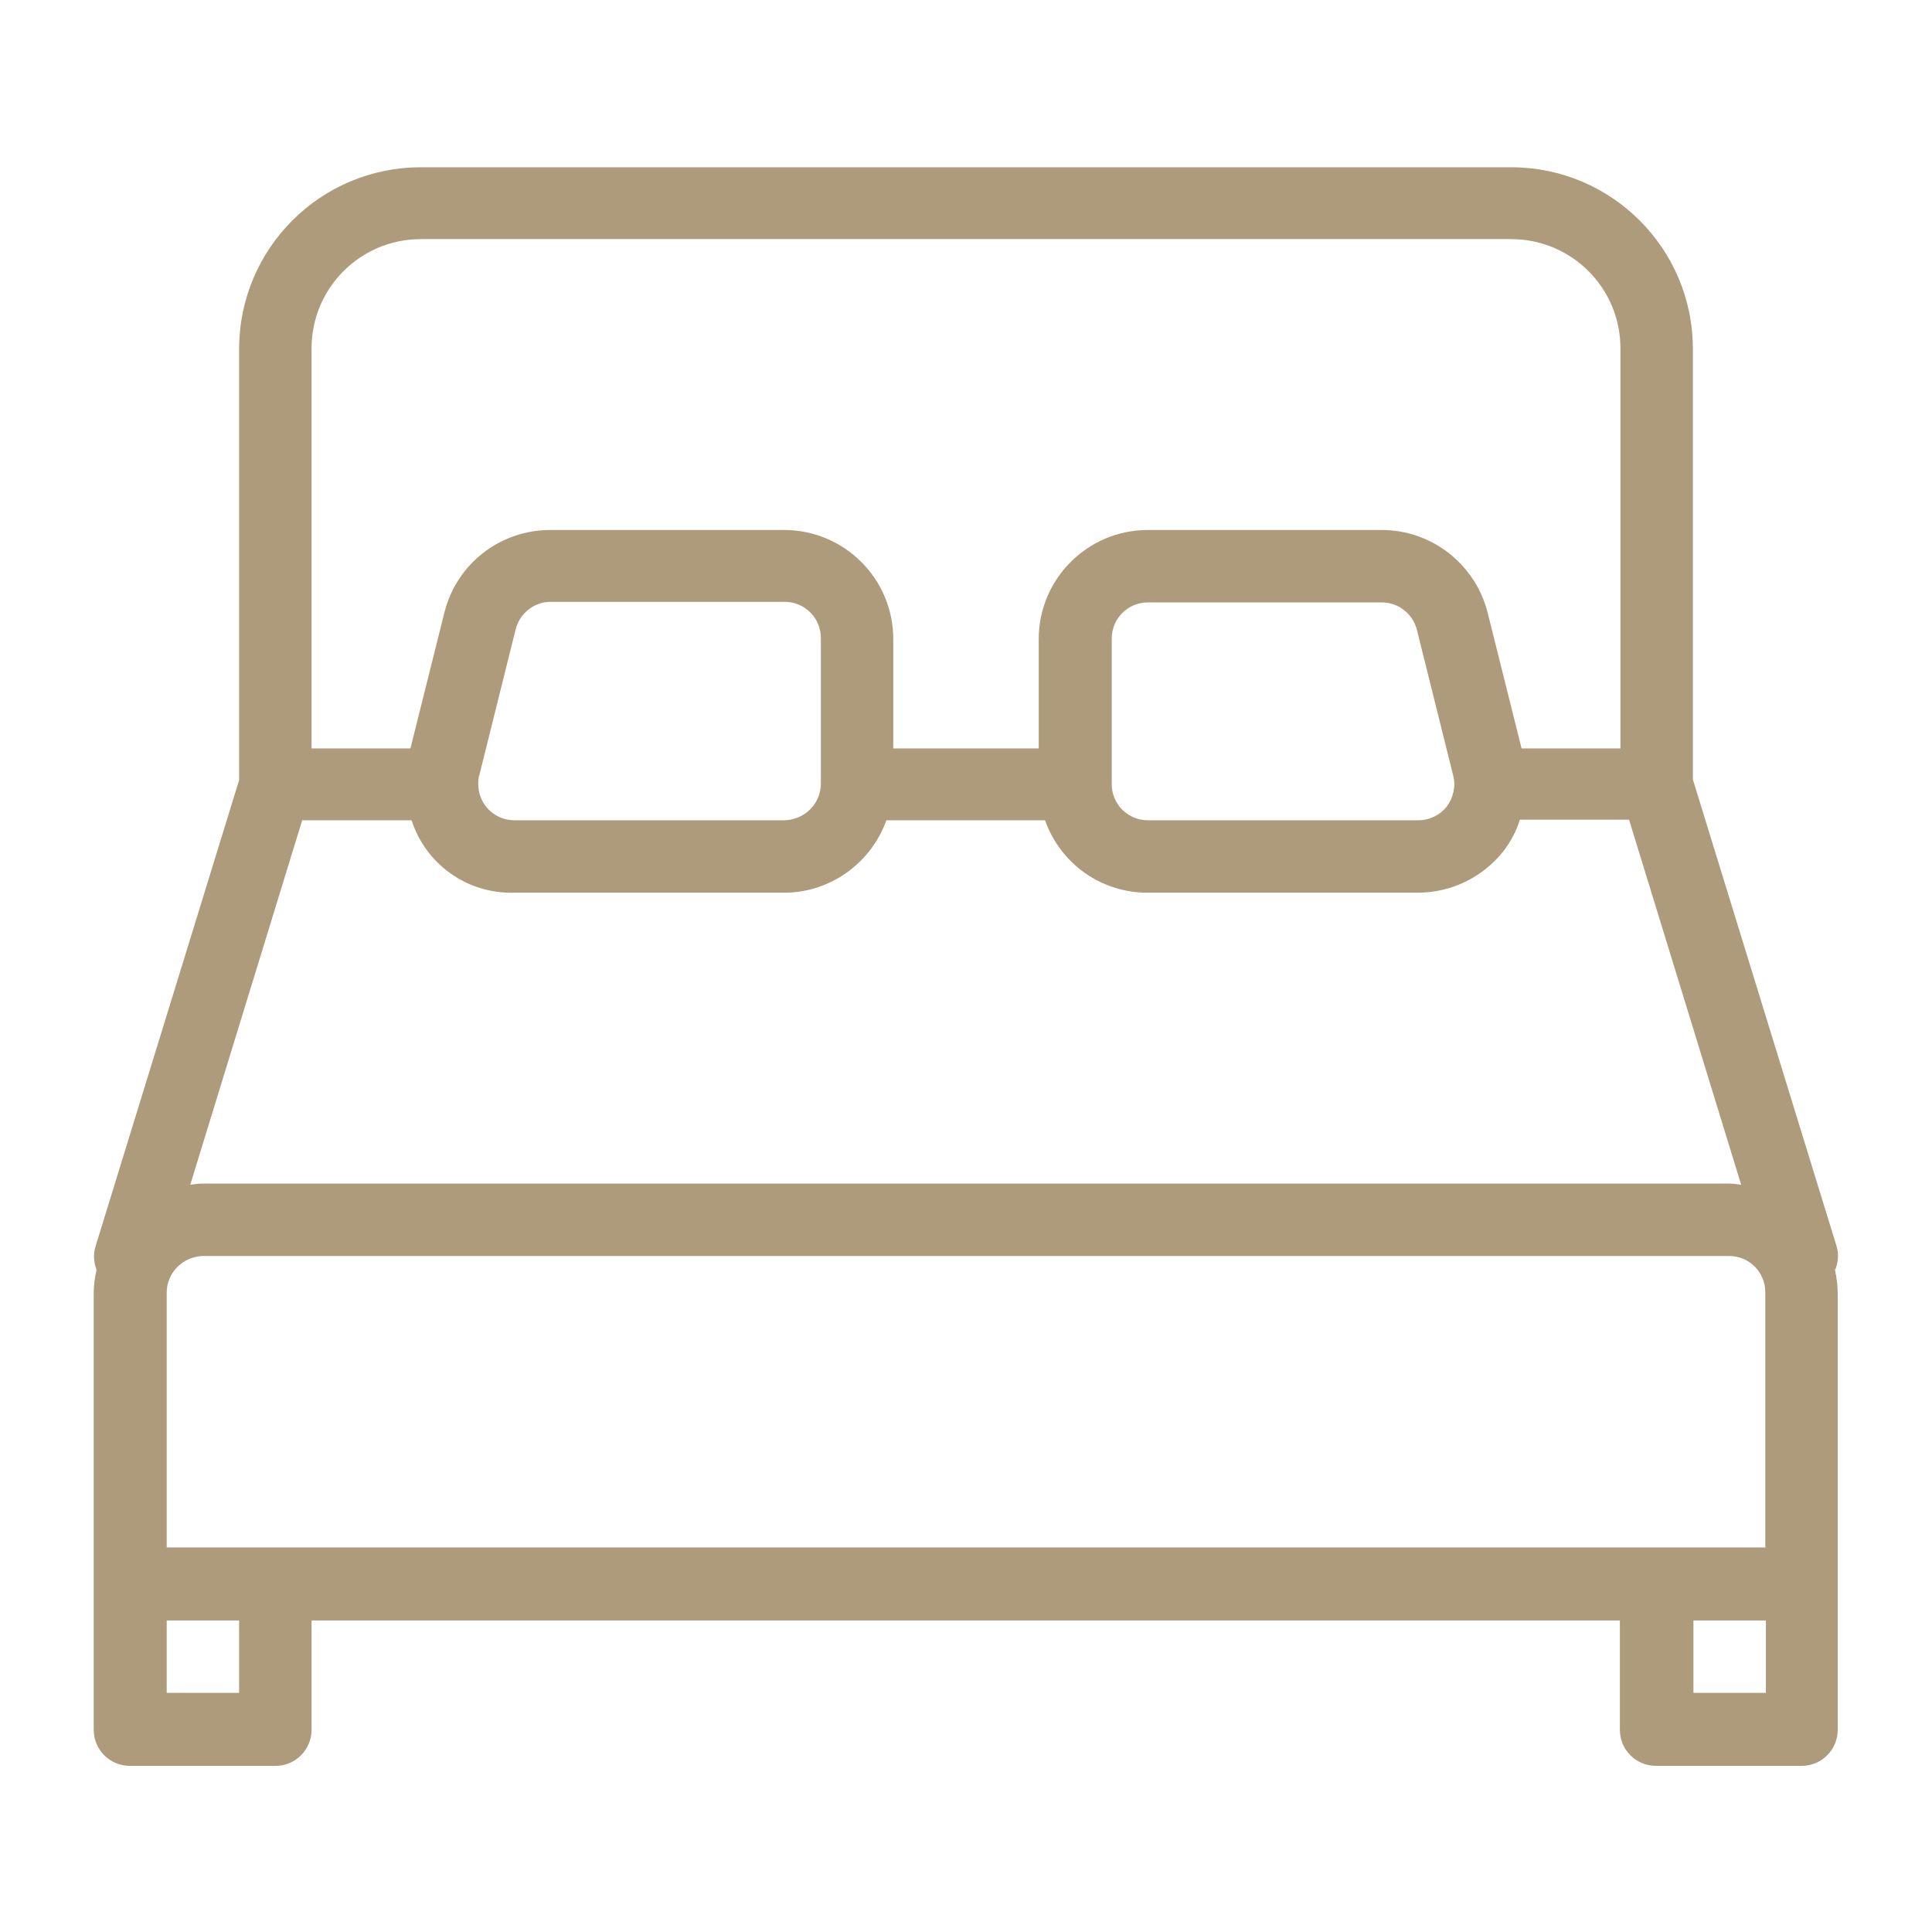 <?xml version="1.0" encoding="UTF-8"?>
<svg xmlns="http://www.w3.org/2000/svg" id="Ebene_2" data-name="Ebene 2" viewBox="0 0 33.61 33.61">
  <defs>
    <style>
      .cls-1 {
        fill: none;
      }

      .cls-1, .cls-2 {
        stroke-width: 0px;
      }

      .cls-2 {
        fill: #ad9b7c;
      }
    </style>
  </defs>
  <g id="Ebene_1-2" data-name="Ebene 1">
    <g>
      <g id="bed">
        <g id="Gruppe_413" data-name="Gruppe 413">
          <path id="Pfad_279" data-name="Pfad 279" class="cls-2" d="M31.93,22.08c.05-.13.06-.27.02-.4l-2.5-8.12v-7.49c0-1.75-1.42-3.16-3.16-3.16H7.32c-1.75,0-3.16,1.42-3.16,3.16v7.5l-2.5,8.12c-.04.13-.03.27.02.4-.03.13-.05.27-.05.41v7.59c0,.35.28.63.63.63h2.53c.35,0,.63-.28.63-.63v-1.9h22.76v1.9c0,.35.28.63.63.63h2.53c.35,0,.63-.28.63-.63v-7.59c0-.14-.02-.28-.05-.42ZM5.42,6.06c0-1.05.85-1.9,1.9-1.9h18.97c1.05,0,1.9.85,1.9,1.9v6.96h-1.72l-.59-2.36c-.21-.84-.97-1.44-1.84-1.44h-4.07c-1.05,0-1.9.85-1.9,1.9v1.9h-2.53v-1.9c0-1.05-.85-1.9-1.9-1.9h-4.07c-.87,0-1.63.59-1.84,1.44l-.59,2.36h-1.72v-6.96ZM25.17,14.03c-.12.15-.3.24-.5.24h-4.7c-.35,0-.63-.28-.63-.63v-2.53c0-.35.28-.63.63-.63h4.07c.29,0,.54.2.61.48l.63,2.53c.05.19,0,.39-.11.54ZM14.28,11.11v2.52h0c0,.35-.28.63-.63.64h-4.7c-.35,0-.63-.28-.63-.63,0-.05,0-.11.02-.16l.63-2.53c.07-.28.32-.48.61-.48h4.07c.35,0,.63.28.63.63ZM5.26,14.27h1.9c.25.77.97,1.28,1.78,1.26h4.7c.8,0,1.51-.51,1.78-1.26h2.76c.27.76.98,1.26,1.78,1.26h4.7c.59,0,1.14-.27,1.5-.73.12-.16.22-.34.28-.54h1.9l1.95,6.35c-.07-.01-.15-.02-.22-.02H3.53c-.07,0-.15.01-.22.02l1.95-6.35ZM4.16,29.45h-1.26v-1.26h1.26v1.26h0ZM30.72,29.45h-1.26v-1.26h1.26v1.26ZM30.72,26.92H2.9v-4.43c0-.35.28-.63.63-.64,0,0,0,0,0,0h26.55c.35,0,.63.28.63.63v4.43Z"></path>
        </g>
      </g>
      <rect class="cls-1" width="33.61" height="33.61"></rect>
    </g>
  </g>
</svg>
